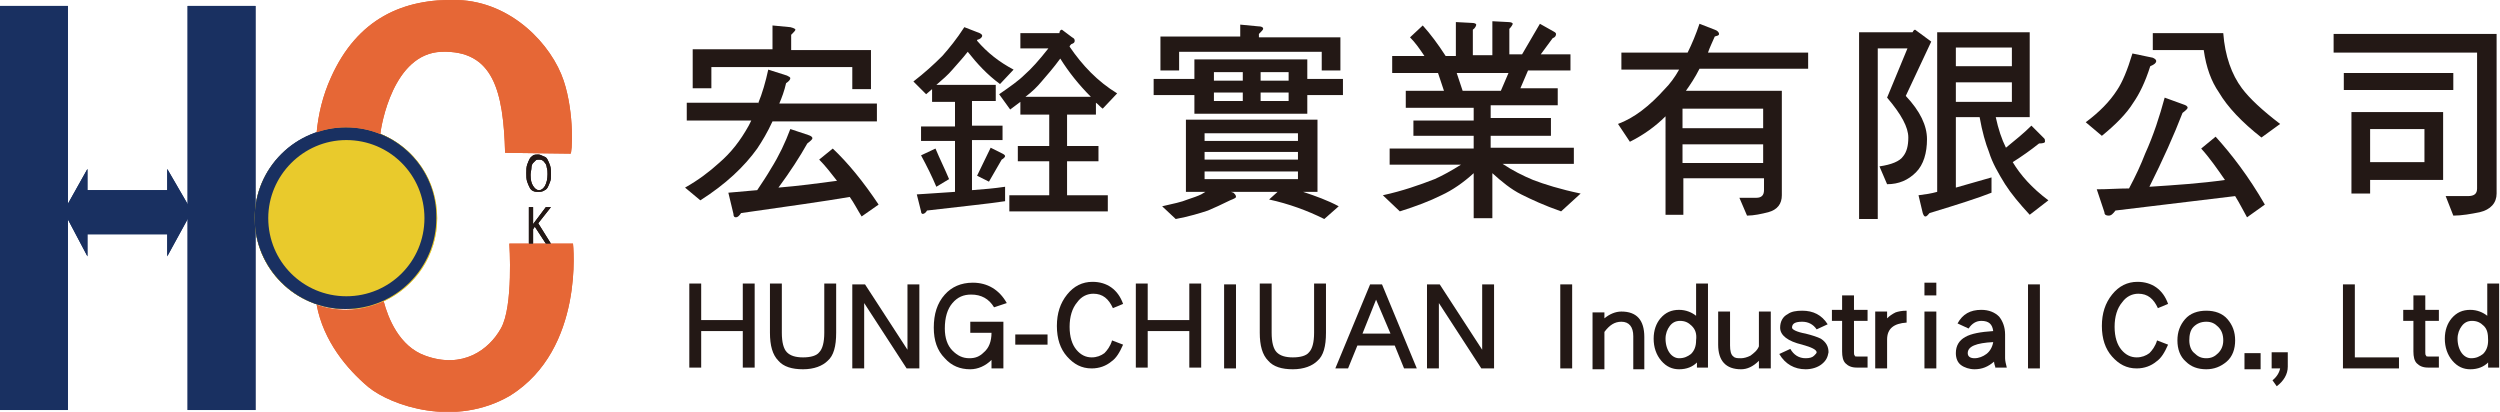<?xml version="1.0" encoding="utf-8"?>
<!-- Generator: Adobe Illustrator 22.1.0, SVG Export Plug-In . SVG Version: 6.00 Build 0)  -->
<svg version="1.1" id="圖層_1" xmlns="http://www.w3.org/2000/svg" xmlns:xlink="http://www.w3.org/1999/xlink" x="0px" y="0px"
	 viewBox="0 0 294.5 48.5" style="enable-background:new 0 0 294.5 48.5;" xml:space="preserve">
<style type="text/css">
	.st0{fill:#193061;}
	.st1{fill:#E9CA2C;}
	.st2{fill:#E66736;}
	.st3{fill:#231815;}
</style>
<g>
	<g>
		<rect y="0.7" class="st0" width="8" height="47.6"/>
		<rect x="22.1" y="0.7" class="st0" width="8" height="47.6"/>
		<polygon class="st0" points="22.6,24.9 19.7,19.9 19.7,22.4 10.3,22.4 10.3,19.9 7.5,24.9 10.3,30.2 10.3,27.6 19.7,27.6 
			19.7,30.2 		"/>
		<path class="st1" d="M45.2,35.5c3.7-1.7,6.3-5.4,6.3-9.8c0-4.5-2.7-8.3-6.6-9.9c-1.3-0.5-2.7-0.8-4.1-0.8c-1.2,0-2.4,0.2-3.4,0.6
			C33.1,17,30,21,30,25.7c0,4.7,3,8.7,7.2,10.1c1.1,0.4,2.3,0.6,3.5,0.6C42.3,36.5,43.8,36.1,45.2,35.5z"/>
		<path class="st0" d="M40.8,16.5c5.1,0,9.2,4.1,9.2,9.2c0,5.1-4.1,9.2-9.2,9.2s-9.2-4.1-9.2-9.2C31.6,20.7,35.7,16.5,40.8,16.5
			 M40.8,15C34.8,15,30,19.8,30,25.7c0,5.9,4.8,10.7,10.7,10.7s10.7-4.8,10.7-10.7C51.5,19.8,46.7,15,40.8,15L40.8,15z"/>
		<path class="st2" d="M66.4,9.5C65,5.3,60.3,0.2,53.9,0C47.5-0.2,42.1,2.2,39,9.1c-1,2.2-1.5,4.4-1.7,6.5c1.1-0.4,2.2-0.6,3.4-0.6
			c1.5,0,2.9,0.3,4.1,0.8c0.1-1,1.5-9.5,7.2-9.7c6.1-0.2,7.3,4.6,7.5,11.9l7.7,0.1C67.4,18.2,67.7,13.4,66.4,9.5z"/>
		<path class="st2" d="M67.5,28.7H60c0,0,0.5,7.4-1,10c-1.4,2.5-4.5,4.8-8.9,3.2c-3.1-1.1-4.4-4.5-4.9-6.4c-1.4,0.6-2.9,1-4.4,1
			c-1.2,0-2.4-0.2-3.5-0.6c0.8,4.3,3.6,7.6,6.1,9.7c2.7,2.2,10.2,4.8,16.7,1C68.9,41.1,67.5,28.7,67.5,28.7z"/>
		<path class="st3" d="M64.5,18.8c0.1,0.2,0.2,0.4,0.3,0.7c0.1,0.3,0.1,0.6,0.1,1c0,0.4,0,0.7-0.1,0.9c-0.1,0.3-0.2,0.5-0.3,0.7
			c-0.1,0.2-0.3,0.3-0.5,0.4s-0.4,0.1-0.6,0.1c-0.2,0-0.4,0-0.6-0.1c-0.2-0.1-0.3-0.2-0.4-0.4c-0.1-0.2-0.2-0.4-0.3-0.7
			c-0.1-0.3-0.1-0.6-0.1-1c0-0.4,0-0.7,0.1-1c0.1-0.3,0.2-0.5,0.3-0.7c0.1-0.2,0.3-0.3,0.4-0.4c0.2-0.1,0.4-0.1,0.6-0.1
			c0.2,0,0.4,0.1,0.6,0.2C64.3,18.5,64.4,18.6,64.5,18.8z M64.5,20.5c0-0.3,0-0.5-0.1-0.8c0-0.2-0.1-0.4-0.2-0.5
			c-0.1-0.1-0.2-0.3-0.3-0.3c-0.1-0.1-0.3-0.1-0.4-0.1c-0.2,0-0.3,0-0.4,0.1c-0.1,0.1-0.2,0.2-0.3,0.3c-0.1,0.1-0.2,0.3-0.2,0.6
			c0,0.2-0.1,0.5-0.1,0.8c0,0.6,0.1,1,0.3,1.3c0.2,0.3,0.4,0.5,0.7,0.5s0.5-0.2,0.7-0.5C64.4,21.5,64.5,21.1,64.5,20.5z"/>
		<path class="st3" d="M64.9,28.7h-0.6l-1.3-2l-0.2,0.3v1.7h-0.5v-4.3h0.5v2l1.5-2h0.6l-1.5,1.9L64.9,28.7z"/>
	</g>
	<g>
		<path class="st3" d="M89.3,12.2c0.5-1.2,0.9-2.6,1.2-4l2.2,0.7c0.2,0.1,0.4,0.2,0.4,0.3c0,0.2-0.2,0.4-0.5,0.6
			c-0.2,0.9-0.5,1.7-0.8,2.4h11.5v2.1H91c-0.6,1.3-1.2,2.3-1.8,3.2c-1.5,2.1-3.7,4.2-6.7,6.1l-1.8-1.5c1.6-0.9,2.9-1.9,4-2.9
			c1.4-1.2,2.5-2.6,3.5-4.4c0.1-0.2,0.2-0.4,0.3-0.6h-7.6v-2.1H89.3z M93.1,3.2c0.4,0.1,0.6,0.2,0.6,0.3c0,0.1-0.2,0.3-0.5,0.6v1.8
			h9.4v4.6h-2.2V7.9H83.8v2.5h-2.2V5.8h9.4V3L93.1,3.2z M95.2,15.9c0.3,0.1,0.5,0.2,0.5,0.4c0,0.1-0.2,0.3-0.6,0.6
			c-0.9,1.6-2,3.3-3.4,5.2c2.4-0.2,4.7-0.5,6.9-0.8c-0.7-0.9-1.4-1.8-2.1-2.5l1.6-1.3c1.8,1.7,3.6,3.9,5.4,6.6l-2,1.4
			c-0.5-0.8-0.9-1.6-1.4-2.3c-2.9,0.5-7.2,1.1-12.8,1.9c-0.2,0.3-0.4,0.5-0.6,0.5c-0.2,0-0.3-0.1-0.3-0.4l-0.6-2.5
			c1.1-0.1,2.3-0.2,3.4-0.3c0.6-0.9,1.2-1.8,1.6-2.5c1-1.6,1.7-3.1,2.3-4.7L95.2,15.9z"/>
		<path class="st3" d="M115.4,3.9c0.2,0.1,0.3,0.2,0.3,0.3c0,0.2-0.2,0.4-0.6,0.5c0,0,0,0.1,0,0.1c1.2,1.4,2.6,2.5,4.3,3.4l-1.6,1.7
			c-1.5-1.1-2.7-2.4-3.8-3.8c-0.7,0.9-1.3,1.5-1.8,2.1c-0.5,0.6-1.2,1.2-1.9,1.8h7v1.9h-2.8v2.9h3.6v1.7h-3.6v5.9
			c1.3-0.1,2.6-0.2,3.9-0.4v1.7c-1.9,0.3-5,0.6-9.2,1.1c-0.1,0.2-0.3,0.4-0.5,0.4c-0.1,0-0.2-0.1-0.2-0.3l-0.5-2
			c1.5-0.1,3-0.2,4.5-0.3v-6h-4v-1.7h4v-2.9h-2.7v-1.5c-0.2,0.2-0.5,0.4-0.7,0.6l-1.5-1.5c1.3-1,2.4-2,3.4-3c0.8-0.9,1.7-2,2.6-3.4
			L115.4,3.9z M111.8,21.1l-1.5,0.9c-0.5-1.2-1.1-2.4-1.8-3.7l1.7-0.8C110.7,18.7,111.3,19.9,111.8,21.1z M118.1,18.1
			c0.2,0.1,0.3,0.2,0.3,0.3c0,0.1-0.2,0.3-0.4,0.4l-1.5,2.6l-1.4-0.7l1.6-3.3L118.1,18.1z M124.8,3.9c0-0.2,0.1-0.4,0.3-0.4l1.2,0.9
			c0.2,0.1,0.3,0.2,0.3,0.4c0,0.2-0.1,0.3-0.4,0.4c-0.1,0.1-0.2,0.2-0.2,0.3c1.5,2.2,3.3,4.1,5.6,5.5l-1.7,1.8
			c-0.3-0.2-0.5-0.5-0.8-0.7v1.4h-3.4v3.7h3.7v1.8h-3.7v4h4.8v1.9h-11.6v-1.9h4.7v-4h-3.7v-1.8h3.7v-3.7h-3.4V12
			c-0.4,0.3-0.8,0.6-1.2,0.9l-1.3-1.8c1.3-0.9,2.3-1.6,3-2.3c0.8-0.7,1.7-1.7,2.8-3.1h-3.3V3.9H124.8z M128.5,11.4
			c-1.4-1.4-2.6-2.9-3.6-4.5c-0.8,1.1-1.6,2-2.2,2.7c-0.5,0.6-1.1,1.2-1.9,1.8H128.5z"/>
		<path class="st3" d="M154,7v2.3h4.2v1.9H154v2.2h-13.3v-2.2h-4.8V9.3h4.8V7H154z M148.2,3.1c0.4,0,0.6,0.1,0.6,0.3
			c0,0.1-0.2,0.3-0.5,0.6v0.4h9.6v3.9h-2.2V6.1h-16.8v2.2h-2.2v-4h9.4V2.9L148.2,3.1z M155.2,14.1v8.5h-1.7c1.5,0.5,2.9,1,4.2,1.7
			l-1.7,1.5c-2-1-4.2-1.8-6.5-2.3l1-0.9h-5.5l0.3,0.1c0.2,0.2,0.3,0.3,0.3,0.5c0,0.1-0.2,0.2-0.7,0.4c-1,0.5-1.9,0.9-2.6,1.2
			c-0.9,0.3-2.2,0.7-3.8,1l-1.6-1.5c1.3-0.3,2.3-0.5,3-0.8c0.6-0.2,1.2-0.4,1.6-0.6c0.2-0.1,0.3-0.2,0.5-0.3h-2.3v-8.5H155.2z
			 M152.9,16.6v-0.9h-11v0.9H152.9z M152.9,18.8v-0.9h-11v0.9H152.9z M152.9,20.2h-11v0.9h11V20.2z M146.4,9.5v-1H143v1H146.4z
			 M146.4,10.9H143v1h3.4V10.9z M151.8,9.5v-1h-3.3v1H151.8z M151.8,10.9h-3.3v1h3.3V10.9z"/>
		<path class="st3" d="M173.4,2.7c0.3,0,0.5,0.1,0.5,0.2s-0.1,0.4-0.4,0.6v3h2.3v-4l1.9,0.1c0.3,0,0.5,0.1,0.5,0.2s-0.2,0.4-0.4,0.6
			v3h1.5l2.1-3.6l1.6,0.9c0.2,0.1,0.3,0.2,0.3,0.3c0,0.2-0.1,0.4-0.4,0.5l-1.4,1.9h3.5v1.9h-5l-0.9,2.1h4.4v2h-7.9v1.5h7.1V16h-7.1
			v1.4h9.8v1.9H177c1.2,0.8,2.4,1.4,3.6,1.9c1.3,0.5,3.2,1.1,5.6,1.6l-2.3,2.1c-2-0.7-3.5-1.4-4.7-2c-1.2-0.6-2.3-1.5-3.4-2.5v5.3
			h-2.2v-5.3c-1.2,1.1-2.5,2-3.8,2.6c-1.4,0.7-3,1.3-4.9,1.9l-2-1.9c2.3-0.5,4.3-1.2,6.1-1.9c0.9-0.4,2-1,3.1-1.7h-8.4v-1.9h9.9V16
			h-7.1v-1.8h7.1v-1.5h-8v-2h4.5l-0.7-2.1H164V6.6h3.8c-0.6-0.9-1.1-1.6-1.7-2.2l1.5-1.4c0.9,1,1.8,2.2,2.7,3.6h1.2v-4L173.4,2.7z
			 M176.8,10.7l0.9-2.1h-6.1l0.7,2.1H176.8z"/>
		<path class="st3" d="M198.8,6.2c0.5-1,1-2.2,1.4-3.4l1.8,0.7c0.3,0.1,0.5,0.3,0.5,0.5c0,0.2-0.2,0.2-0.5,0.3
			c-0.3,0.7-0.6,1.3-0.8,1.9H213v1.9h-12.8c-0.5,1-1.1,1.9-1.6,2.6h11.3v12.3c0,1-0.5,1.7-1.6,2c-0.8,0.2-1.7,0.4-2.5,0.4l-0.9-2.1
			l2,0c0.6,0,0.9-0.3,0.9-0.9v-1.4h-9.5v4.3h-2.1V13.7c-1.2,1.2-2.6,2.2-4.2,3l-1.4-2.1c1.9-0.7,3.7-2.1,5.5-4.1
			c0.6-0.6,1.2-1.4,1.7-2.3H191V6.2H198.8z M207.7,15.1v-2.3h-9.5v2.3H207.7z M207.7,19.2V17h-9.5v2.2H207.7z"/>
		<path class="st3" d="M227.5,4.9l-3,6.4c1.7,1.8,2.5,3.5,2.5,5.1c0,1.6-0.4,3-1.3,3.9c-0.9,0.9-2,1.4-3.4,1.4l-0.9-2.1
			c1.4-0.2,2.4-0.6,2.8-1.2c0.4-0.5,0.6-1.2,0.6-2.2c0-1.2-0.8-2.7-2.5-4.7l2.4-5.8h-3.5v20.1H219v-22h6.3c0.1-0.2,0.2-0.3,0.3-0.3
			L227.5,4.9z M239.1,3.8v10h-4c0.3,1.4,0.7,2.6,1.2,3.6c1.1-0.9,2.1-1.7,3-2.6l1.5,1.5c0.1,0.1,0.1,0.2,0.1,0.4
			c0,0.1-0.2,0.2-0.7,0.2c-1,0.8-2,1.5-3.1,2.2c0.9,1.5,2.2,3,4.2,4.5l-2.2,1.7c-1.2-1.3-2.2-2.5-2.9-3.6c-0.8-1.3-1.5-2.5-1.9-3.8
			c-0.4-1-0.8-2.4-1.1-4.1h-2.8v8.3c1.4-0.4,2.8-0.8,4.2-1.2v1.8c-1.5,0.6-4,1.4-7.3,2.4c-0.2,0.2-0.3,0.4-0.5,0.4
			c-0.1,0-0.2-0.1-0.3-0.4L226,23c0.8-0.1,1.5-0.2,2.2-0.4V3.8H239.1z M237,7.9V5.6h-6.6v2.2H237z M237,12V9.7h-6.6V12H237z"/>
		<path class="st3" d="M253.6,6.8c0.2,0.1,0.4,0.2,0.4,0.4c0,0.2-0.2,0.4-0.7,0.6c-0.6,1.9-1.3,3.3-2,4.3c-0.8,1.3-2.1,2.6-3.7,3.9
			l-1.9-1.6c1.6-1.2,2.8-2.4,3.7-3.8c0.6-0.9,1.2-2.3,1.8-4.3L253.6,6.8z M257.2,12.3c0.3,0.1,0.5,0.2,0.5,0.4
			c0,0.1-0.2,0.3-0.6,0.6c-1,2.6-2.3,5.5-3.9,8.7c3.1-0.2,6.1-0.4,8.9-0.8c-0.9-1.3-1.8-2.6-2.8-3.7l1.7-1.4c1.9,2.1,3.9,4.7,5.8,8
			l-2.1,1.5c-0.5-0.9-0.9-1.7-1.4-2.5l-14.1,1.7c-0.3,0.4-0.5,0.6-0.8,0.6c-0.3,0-0.5-0.1-0.5-0.4l-0.9-2.7c1.3,0,2.5-0.1,3.8-0.1
			c0.8-1.5,1.4-2.8,1.9-4.1c1-2.2,1.7-4.4,2.3-6.6L257.2,12.3z M261.9,3.9c0.2,2.7,1,4.9,2.2,6.5c0.9,1.2,2.4,2.6,4.5,4.2l-2.2,1.6
			c-2.3-1.8-4-3.6-5-5.3c-0.9-1.3-1.5-2.9-1.8-5h-6v-2H261.9z"/>
		<path class="st3" d="M294.1,4v18.8c0,1.1-0.7,1.9-2,2.2c-1,0.2-2.1,0.4-3.1,0.4l-0.9-2.3l2.6,0c0.8,0,1.1-0.3,1.1-0.9v-16h-16.9V4
			H294.1z M289,8.6v2h-12.9v-2H289z M287.8,13.2v8h-8.6v1.6H277v-9.6H287.8z M285.6,19.1v-3.9h-6.4v3.9H285.6z"/>
	</g>
	<g>
		<path class="st3" d="M87.5,43.4V39h-4.9v4.3h-1.4v-9.9h1.4v4.3h4.9v-4.3h1.4v9.9H87.5z"/>
		<path class="st3" d="M97.5,42.5c-0.6,0.6-1.6,1-2.9,1c-1.3,0-2.3-0.3-2.9-1c-0.7-0.7-1-1.8-1-3.3v-5.8h1.4v5.8
			c0,1.1,0.2,1.9,0.6,2.3c0.4,0.4,1,0.6,1.9,0.6c0.9,0,1.6-0.2,1.9-0.6c0.4-0.4,0.6-1.2,0.6-2.3v-5.8h1.4v5.8
			C98.5,40.8,98.2,41.9,97.5,42.5z"/>
		<path class="st3" d="M106.8,43.4l-5-7.7v7.7h-1.4v-9.9h1.5l5,7.7v-7.7h1.4v9.9H106.8z"/>
		<path class="st3" d="M117.1,36.2c-0.6-1-1.5-1.5-2.7-1.5c-0.9,0-1.6,0.3-2.2,1c-0.6,0.7-0.9,1.7-0.9,3c0,1.1,0.3,2,0.9,2.6
			c0.6,0.6,1.2,0.9,2,0.9c0.7,0,1.2-0.2,1.7-0.7c0.6-0.5,0.9-1.3,0.9-2.3h-2.5v-1.3h3.9v5.5h-1.4v-1c-0.7,0.7-1.6,1.1-2.5,1.1
			c-1.2,0-2.2-0.4-3-1.3c-0.9-0.9-1.3-2.1-1.3-3.6c0-1.6,0.4-2.9,1.3-3.9c0.8-0.9,1.9-1.4,3.3-1.4c1.7,0,3.1,0.8,4,2.4L117.1,36.2z"
			/>
		<path class="st3" d="M119.6,40.6v-1.2h3.8v1.2H119.6z"/>
		<path class="st3" d="M131.1,36.3c-0.5-1.1-1.2-1.7-2.3-1.7c-0.7,0-1.4,0.3-1.9,1c-0.6,0.7-0.9,1.7-0.9,2.9c0,1.2,0.3,2.1,0.8,2.7
			c0.5,0.6,1.1,0.9,1.8,0.9c0.6,0,1.1-0.2,1.5-0.5c0.3-0.3,0.7-0.8,0.9-1.5l1.3,0.5c-0.4,0.9-0.8,1.6-1.4,2
			c-0.6,0.5-1.4,0.8-2.3,0.8c-1.2,0-2.1-0.5-2.9-1.4c-0.8-0.9-1.2-2.1-1.2-3.6c0-1.5,0.4-2.7,1.2-3.7c0.8-1,1.8-1.5,3-1.5
			c1.7,0,3,0.9,3.6,2.6L131.1,36.3z"/>
		<path class="st3" d="M140.1,43.4V39h-4.9v4.3h-1.4v-9.9h1.4v4.3h4.9v-4.3h1.4v9.9H140.1z"/>
		<path class="st3" d="M144.2,43.4v-9.9h1.4v9.9H144.2z"/>
		<path class="st3" d="M155.2,42.5c-0.6,0.6-1.6,1-2.9,1c-1.3,0-2.3-0.3-2.9-1c-0.7-0.7-1-1.8-1-3.3v-5.8h1.4v5.8
			c0,1.1,0.2,1.9,0.6,2.3c0.4,0.4,1,0.6,1.9,0.6c0.9,0,1.6-0.2,1.9-0.6c0.4-0.4,0.6-1.2,0.6-2.3v-5.8h1.4v5.8
			C156.2,40.8,155.9,41.9,155.2,42.5z"/>
		<path class="st3" d="M165.4,43.4l-1.1-2.7h-4.4l-1.1,2.7h-1.5l4.1-9.9h1.4l4.1,9.9H165.4z M162.1,35.3l-1.6,4h3.3L162.1,35.3z"/>
		<path class="st3" d="M174.5,43.4l-5-7.7v7.7h-1.4v-9.9h1.5l5,7.7v-7.7h1.4v9.9H174.5z"/>
		<path class="st3" d="M183.8,43.4v-9.9h1.4v9.9H183.8z"/>
		<path class="st3" d="M192.4,43.4v-3.8c0-1.1-0.5-1.7-1.4-1.7c-0.8,0-1.4,0.4-2,1.2v4.4h-1.4v-6.7h1.4v0.7c0.6-0.5,1.3-0.8,2-0.8
			c1.8,0,2.7,1,2.7,3v3.8H192.4z"/>
		<path class="st3" d="M199.9,43.4v-0.7c-0.5,0.5-1.2,0.8-2.1,0.8c-0.8,0-1.5-0.3-2.1-1c-0.6-0.7-0.9-1.6-0.9-2.6
			c0-1,0.3-1.8,0.8-2.4c0.6-0.7,1.3-1,2.2-1c0.8,0,1.5,0.3,2,0.7v-3.8h1.4v9.9H199.9z M199.3,38.4c-0.4-0.4-0.8-0.6-1.4-0.6
			c-0.5,0-0.9,0.2-1.2,0.6c-0.3,0.4-0.5,0.9-0.5,1.5c0,0.7,0.2,1.3,0.5,1.7c0.3,0.4,0.7,0.6,1.1,0.6c0.6,0,1-0.2,1.4-0.5
			c0.4-0.4,0.6-0.9,0.6-1.6C199.9,39.3,199.7,38.8,199.3,38.4z"/>
		<path class="st3" d="M207.2,43.4v-0.9c-0.7,0.7-1.4,1-2.1,1c-1.8,0-2.7-1-2.7-2.9v-3.9h1.4v4c0,0.6,0.1,1.1,0.4,1.3
			c0.2,0.2,0.5,0.2,0.9,0.2c0.3,0,0.7-0.1,1.1-0.3c0.4-0.3,0.8-0.6,1-1.1v-4.1h1.4v6.7H207.2z"/>
		<path class="st3" d="M214.6,42.9c-0.5,0.4-1.2,0.6-1.9,0.6c-1.3,0-2.4-0.6-3.1-1.8l1.3-0.6c0.4,0.7,1,1.1,1.8,1.1
			c0.5,0,0.8-0.1,1-0.3c0.2-0.2,0.3-0.3,0.3-0.4c0-0.3-0.6-0.6-1.7-0.9c-1.7-0.4-2.6-1.1-2.6-2c0-0.7,0.3-1.3,0.9-1.6
			c0.4-0.3,1-0.4,1.7-0.4c1.3,0,2.3,0.5,3,1.6l-1.3,0.6c-0.4-0.6-1-0.9-1.7-0.9c-0.8,0-1.2,0.2-1.2,0.7c0,0.2,0.5,0.5,1.6,0.7
			c0.8,0.2,1.4,0.4,1.8,0.6c0.6,0.4,0.9,0.9,0.9,1.6C215.3,42.1,215.1,42.5,214.6,42.9z"/>
		<path class="st3" d="M218.4,37.8v3.7c0,0.2,0,0.3,0.1,0.4c0,0.1,0.1,0.1,0.3,0.1h1.2v1.3h-1.3c-0.6,0-1-0.2-1.3-0.5
			c-0.3-0.3-0.4-0.8-0.4-1.4v-3.6h-1.2v-1.3h1.2v-1.7h1.4v1.7h1.6v1.3H218.4z"/>
		<path class="st3" d="M222.3,40v3.4h-1.4v-6.7h1.4v0.8c0.3-0.3,0.6-0.5,1-0.7c0.3-0.1,0.7-0.2,1.3-0.2V38
			C223.1,38.1,222.3,38.7,222.3,40z"/>
		<path class="st3" d="M226.7,34.8v-1.5h1.4v1.5H226.7z M226.7,43.4v-6.7h1.4v6.7H226.7z"/>
		<path class="st3" d="M235.1,43.4c-0.1-0.3-0.2-0.6-0.2-0.8c-0.7,0.6-1.4,0.9-2.3,0.9c-0.6,0-1.2-0.2-1.6-0.5s-0.6-0.8-0.6-1.4
			c0-0.9,0.4-1.5,1.1-1.9c0.7-0.4,1.8-0.6,3.3-0.7c-0.1-0.8-0.5-1.2-1.4-1.2c-0.6,0-1.1,0.3-1.5,0.9l-1.3-0.6
			c0.6-1.1,1.5-1.6,2.8-1.6c0.9,0,1.6,0.3,2.1,0.8c0.4,0.5,0.7,1.2,0.7,2.1v2.8c0,0.3,0.1,0.7,0.2,1.1H235.1z M231.8,41.6
			c0,0.4,0.3,0.6,0.8,0.6s1-0.2,1.4-0.5c0.4-0.3,0.7-0.8,0.8-1.4C232.8,40.4,231.8,40.8,231.8,41.6z"/>
		<path class="st3" d="M238.9,43.4v-9.9h1.4v9.9H238.9z"/>
		<path class="st3" d="M254.2,36.3c-0.5-1.1-1.2-1.7-2.3-1.7c-0.7,0-1.4,0.3-1.9,1c-0.6,0.7-0.9,1.7-0.9,2.9c0,1.2,0.3,2.1,0.8,2.7
			c0.5,0.6,1.1,0.9,1.8,0.9c0.6,0,1.1-0.2,1.5-0.5c0.3-0.3,0.7-0.8,0.9-1.5l1.3,0.5c-0.4,0.9-0.8,1.6-1.4,2
			c-0.6,0.5-1.4,0.8-2.3,0.8c-1.2,0-2.1-0.5-2.9-1.4c-0.8-0.9-1.2-2.1-1.2-3.6c0-1.5,0.4-2.7,1.2-3.7c0.8-1,1.8-1.5,3-1.5
			c1.7,0,3,0.9,3.6,2.6L254.2,36.3z"/>
		<path class="st3" d="M262.3,42.6c-0.7,0.6-1.5,0.9-2.4,0.9c-1,0-1.8-0.3-2.4-0.9c-0.7-0.6-1-1.5-1-2.5c0-1,0.3-1.8,0.9-2.5
			c0.6-0.7,1.5-1,2.5-1s1.9,0.3,2.5,1c0.6,0.7,0.9,1.5,0.9,2.5C263.3,41.1,263,42,262.3,42.6z M261.3,38.5c-0.4-0.4-0.8-0.6-1.4-0.6
			c-0.6,0-1.1,0.2-1.5,0.6c-0.4,0.4-0.5,1-0.5,1.6c0,0.6,0.2,1.2,0.6,1.5c0.4,0.4,0.8,0.6,1.4,0.6c0.6,0,1-0.2,1.4-0.6
			c0.4-0.4,0.6-0.9,0.6-1.5C261.9,39.4,261.7,38.9,261.3,38.5z"/>
		<path class="st3" d="M264.4,43.5v-1.9h1.9v1.9H264.4z"/>
		<path class="st3" d="M268.2,45.5l-0.5-0.7c0.5-0.4,0.8-0.9,0.9-1.4h-1v-1.9h1.9v1.7C269.5,44.1,269,44.9,268.2,45.5z"/>
		<path class="st3" d="M276,43.4v-9.9h1.4v8.6h5.2v1.3H276z"/>
		<path class="st3" d="M285.7,37.8v3.7c0,0.2,0,0.3,0.1,0.4c0,0.1,0.1,0.1,0.3,0.1h1.2v1.3H286c-0.6,0-1-0.2-1.3-0.5
			c-0.3-0.3-0.4-0.8-0.4-1.4v-3.6h-1.2v-1.3h1.2v-1.7h1.4v1.7h1.6v1.3H285.7z"/>
		<path class="st3" d="M293.1,43.4v-0.7c-0.5,0.5-1.2,0.8-2.1,0.8c-0.8,0-1.5-0.3-2.1-1c-0.6-0.7-0.9-1.6-0.9-2.6
			c0-1,0.3-1.8,0.8-2.4c0.6-0.7,1.3-1,2.2-1c0.8,0,1.5,0.3,2,0.7v-3.8h1.4v9.9H293.1z M292.6,38.4c-0.4-0.4-0.8-0.6-1.4-0.6
			c-0.5,0-0.9,0.2-1.2,0.6c-0.3,0.4-0.5,0.9-0.5,1.5c0,0.7,0.2,1.3,0.5,1.7c0.3,0.4,0.7,0.6,1.1,0.6c0.6,0,1-0.2,1.4-0.5
			c0.4-0.4,0.6-0.9,0.6-1.6C293.1,39.3,293,38.8,292.6,38.4z"/>
	</g>
	<g>
		<rect y="0.7" class="st0" width="8" height="47.6"/>
		<rect x="22.1" y="0.7" class="st0" width="8" height="47.6"/>
		<polygon class="st0" points="22.6,24.9 19.7,19.9 19.7,22.4 10.3,22.4 10.3,19.9 7.5,24.9 10.3,30.2 10.3,27.6 19.7,27.6 
			19.7,30.2 		"/>
		<path class="st1" d="M45.2,35.5c3.7-1.7,6.3-5.4,6.3-9.8c0-4.5-2.7-8.3-6.6-9.9c-1.3-0.5-2.7-0.8-4.1-0.8c-1.2,0-2.4,0.2-3.4,0.6
			C33.1,17,30,21,30,25.7c0,4.7,3,8.7,7.2,10.1c1.1,0.4,2.3,0.6,3.5,0.6C42.3,36.5,43.8,36.1,45.2,35.5z"/>
		<path class="st0" d="M40.8,16.5c5.1,0,9.2,4.1,9.2,9.2c0,5.1-4.1,9.2-9.2,9.2s-9.2-4.1-9.2-9.2C31.6,20.7,35.7,16.5,40.8,16.5
			 M40.8,15C34.8,15,30,19.8,30,25.7c0,5.9,4.8,10.7,10.7,10.7s10.7-4.8,10.7-10.7C51.5,19.8,46.7,15,40.8,15L40.8,15z"/>
		<path class="st2" d="M66.4,9.5C65,5.3,60.3,0.2,53.9,0C47.5-0.2,42.1,2.2,39,9.1c-1,2.2-1.5,4.4-1.7,6.5c1.1-0.4,2.2-0.6,3.4-0.6
			c1.5,0,2.9,0.3,4.1,0.8c0.1-1,1.5-9.5,7.2-9.7c6.1-0.2,7.3,4.6,7.5,11.9l7.7,0.1C67.4,18.2,67.7,13.4,66.4,9.5z"/>
		<path class="st2" d="M67.5,28.7H60c0,0,0.5,7.4-1,10c-1.4,2.5-4.5,4.8-8.9,3.2c-3.1-1.1-4.4-4.5-4.9-6.4c-1.4,0.6-2.9,1-4.4,1
			c-1.2,0-2.4-0.2-3.5-0.6c0.8,4.3,3.6,7.6,6.1,9.7c2.7,2.2,10.2,4.8,16.7,1C68.9,41.1,67.5,28.7,67.5,28.7z"/>
		<path class="st3" d="M64.5,18.8c0.1,0.2,0.2,0.4,0.3,0.7c0.1,0.3,0.1,0.6,0.1,1c0,0.4,0,0.7-0.1,0.9c-0.1,0.3-0.2,0.5-0.3,0.7
			c-0.1,0.2-0.3,0.3-0.5,0.4s-0.4,0.1-0.6,0.1c-0.2,0-0.4,0-0.6-0.1c-0.2-0.1-0.3-0.2-0.4-0.4c-0.1-0.2-0.2-0.4-0.3-0.7
			c-0.1-0.3-0.1-0.6-0.1-1c0-0.4,0-0.7,0.1-1c0.1-0.3,0.2-0.5,0.3-0.7c0.1-0.2,0.3-0.3,0.4-0.4c0.2-0.1,0.4-0.1,0.6-0.1
			c0.2,0,0.4,0.1,0.6,0.2C64.3,18.5,64.4,18.6,64.5,18.8z M64.5,20.5c0-0.3,0-0.5-0.1-0.8c0-0.2-0.1-0.4-0.2-0.5
			c-0.1-0.1-0.2-0.3-0.3-0.3c-0.1-0.1-0.3-0.1-0.4-0.1c-0.2,0-0.3,0-0.4,0.1c-0.1,0.1-0.2,0.2-0.3,0.3c-0.1,0.1-0.2,0.3-0.2,0.6
			c0,0.2-0.1,0.5-0.1,0.8c0,0.6,0.1,1,0.3,1.3c0.2,0.3,0.4,0.5,0.7,0.5s0.5-0.2,0.7-0.5C64.4,21.5,64.5,21.1,64.5,20.5z"/>
		<path class="st3" d="M64.9,28.7h-0.6l-1.3-2l-0.2,0.3v1.7h-0.5v-4.3h0.5v2l1.5-2h0.6l-1.5,1.9L64.9,28.7z"/>
	</g>
</g>
</svg>
